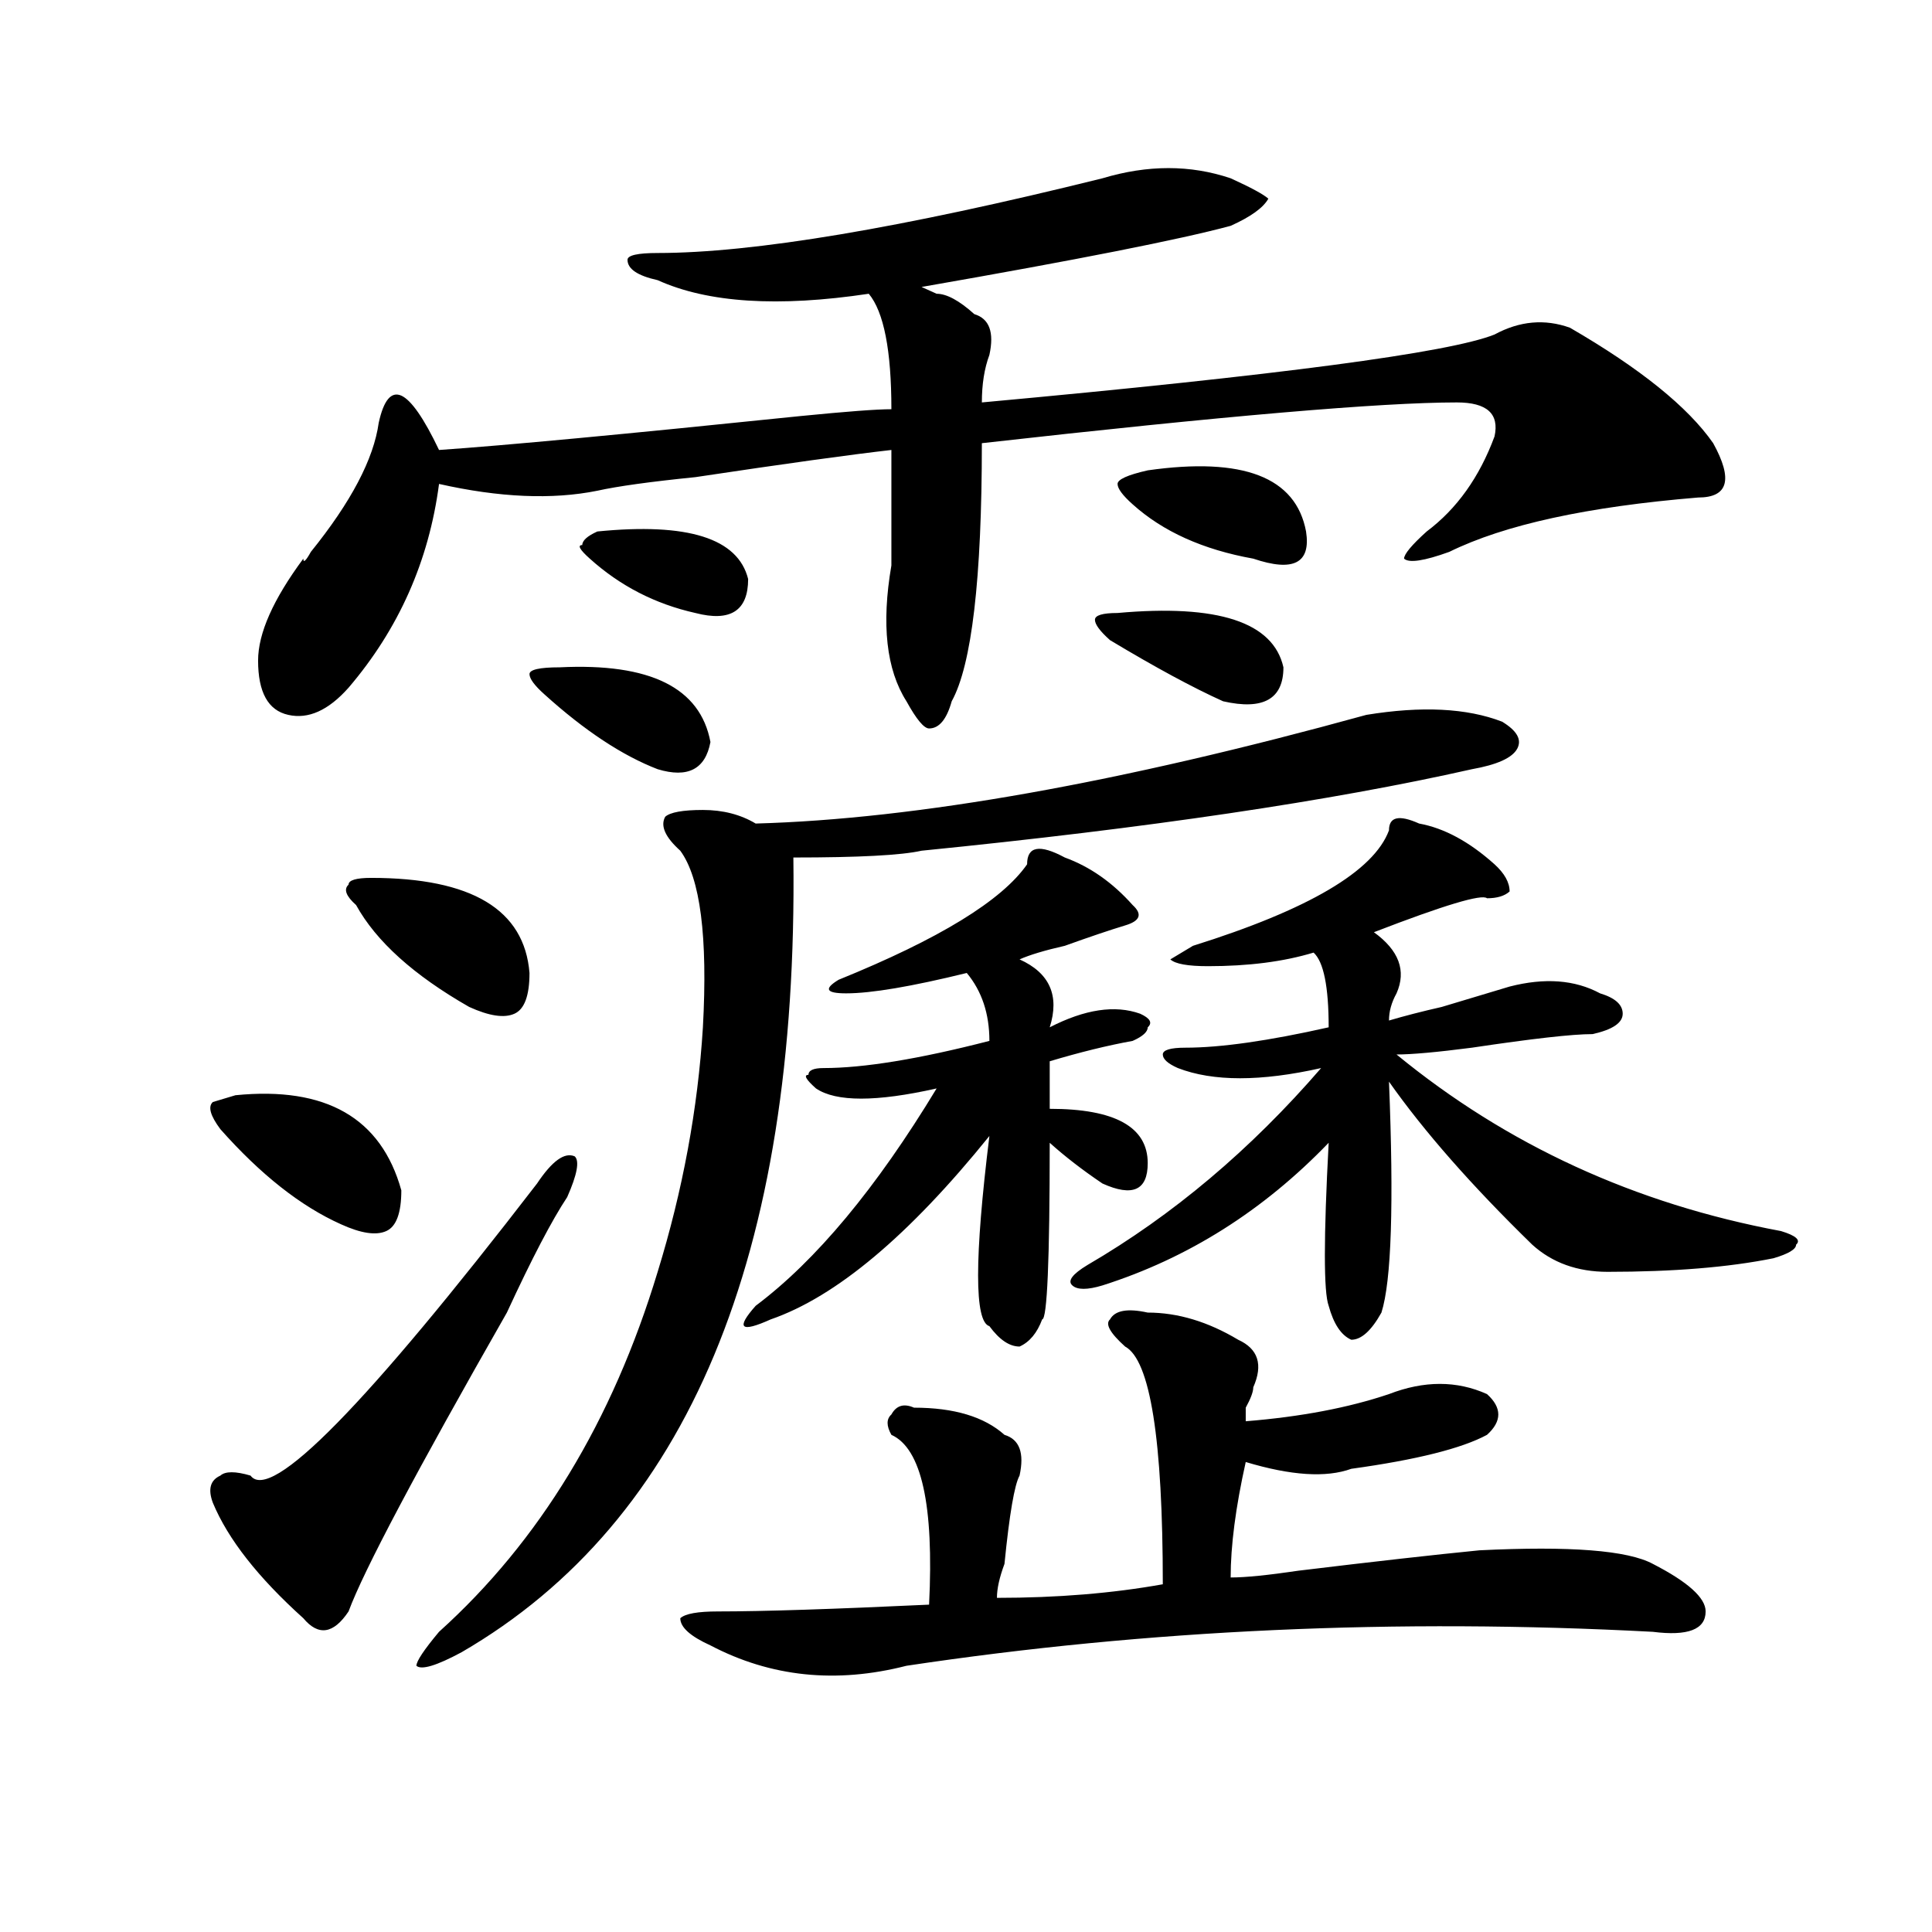 <?xml version="1.0" encoding="utf-8"?>
<!-- Generator: Adobe Illustrator 16.0.0, SVG Export Plug-In . SVG Version: 6.00 Build 0)  -->
<!DOCTYPE svg PUBLIC "-//W3C//DTD SVG 1.1//EN" "http://www.w3.org/Graphics/SVG/1.1/DTD/svg11.dtd">
<svg version="1.1" id="图层_1" xmlns="http://www.w3.org/2000/svg" xmlns:xlink="http://www.w3.org/1999/xlink" x="0px" y="0px"
	 width="1000px" height="1000px" viewBox="0 0 1000 1000" enable-background="new 0 0 1000 1000" xml:space="preserve">
<path d="M121.875,566.891c46.828-4.669,75.425,11.756,85.852,49.219c0,11.756-2.622,18.787-7.805,21.094
	c-5.243,2.362-13.048,1.209-23.414-3.516c-20.853-9.338-41.646-25.763-62.438-49.219c-5.243-7.031-6.524-11.7-3.902-14.063
	L121.875,566.891z M277.969,612.594c7.805-11.7,14.269-16.369,19.512-14.063c2.562,2.362,1.28,9.394-3.902,21.094
	c-7.805,11.756-18.231,31.641-31.219,59.766c-46.828,82.068-74.145,133.594-81.949,154.688c-7.805,11.7-15.609,12.854-23.414,3.516
	c-23.414-21.094-39.023-40.979-46.828-59.766c-2.622-7.031-1.341-11.7,3.902-14.063c2.562-2.307,7.805-2.307,15.609,0
	C140.046,777.828,189.495,727.456,277.969,612.594z M570.645,92.281c23.414-7.031,45.487-7.031,66.34,0
	c10.366,4.725,16.89,8.24,19.512,10.547c-2.622,4.725-9.146,9.394-19.512,14.063c-26.036,7.031-79.388,17.578-159.996,31.641
	l7.805,3.516c5.183,0,11.707,3.516,19.512,10.547c7.805,2.362,10.366,9.394,7.805,21.094c-2.622,7.031-3.902,15.271-3.902,24.609
	c153.472-14.063,241.945-25.763,265.359-35.156c12.987-7.031,25.976-8.185,39.023-3.516c36.401,21.094,61.097,41.034,74.145,59.766
	c10.366,18.787,7.805,28.125-7.805,28.125c-57.255,4.725-100.181,14.063-128.777,28.125c-13.048,4.725-20.853,5.878-23.414,3.516
	c0-2.307,3.902-7.031,11.707-14.063c15.609-11.7,27.316-28.125,35.121-49.219c2.562-11.7-3.902-17.578-19.512-17.578
	c-39.023,0-120.973,7.031-245.848,21.094c0,70.313-5.243,114.862-15.609,133.594c-2.622,9.394-6.524,14.063-11.707,14.063
	c-2.622,0-6.524-4.669-11.707-14.063c-10.427-16.369-13.048-39.825-7.805-70.313c0-18.731,0-38.672,0-59.766
	c-20.853,2.362-54.633,7.031-101.461,14.063c-23.414,2.362-40.364,4.725-50.73,7.031c-23.414,4.725-50.73,3.516-81.949-3.516
	c-5.243,39.881-20.853,75.037-46.828,105.469c-10.427,11.756-20.853,16.425-31.219,14.063c-10.427-2.307-15.609-11.7-15.609-28.125
	c0-14.063,7.805-31.641,23.414-52.734c0,2.362,1.28,1.209,3.902-3.516c20.792-25.763,32.499-48.01,35.121-66.797
	c2.562-11.7,6.464-16.369,11.707-14.063c5.183,2.362,11.707,11.756,19.512,28.125c33.78-2.307,96.218-8.185,187.313-17.578
	c23.414-2.307,39.023-3.516,46.828-3.516c0-30.432-3.902-50.372-11.707-59.766c-46.828,7.031-83.29,4.725-109.266-7.031
	c-10.427-2.307-15.609-5.822-15.609-10.547c0-2.307,5.183-3.516,15.609-3.516C389.796,130.953,466.562,118.1,570.645,92.281z
	 M192.117,454.391c52.011,0,79.327,16.425,81.949,49.219c0,11.756-2.622,18.787-7.805,21.094
	c-5.243,2.362-13.048,1.209-23.414-3.516c-28.657-16.369-48.169-33.947-58.535-52.734c-5.243-4.669-6.524-8.185-3.902-10.547
	C180.41,455.6,184.313,454.391,192.117,454.391z M707.227,370.016c28.597-4.669,52.011-3.516,70.242,3.516
	c7.805,4.725,10.366,9.394,7.805,14.063c-2.622,4.725-10.427,8.24-23.414,10.547c-72.864,16.425-167.801,30.487-284.871,42.188
	c-10.427,2.362-32.56,3.516-66.34,3.516c2.562,206.269-54.633,343.378-171.703,411.328c-13.048,7.031-20.853,9.338-23.414,7.031
	c0-2.362,3.902-8.24,11.707-17.578c52.011-46.856,89.754-108.984,113.168-186.328c12.987-42.188,20.792-84.375,23.414-126.563
	c2.562-46.856-1.341-77.344-11.707-91.406c-7.805-7.031-10.427-12.854-7.805-17.578c2.562-2.307,9.085-3.516,19.512-3.516
	c10.366,0,19.512,2.362,27.316,7.031C474.366,423.959,579.729,405.172,707.227,370.016z M289.676,345.406
	c46.828-2.307,72.804,10.547,78.047,38.672c-2.622,14.063-11.707,18.787-27.316,14.063c-18.231-7.031-37.743-19.885-58.535-38.672
	c-5.243-4.669-7.805-8.185-7.805-10.547C274.066,346.615,279.249,345.406,289.676,345.406z M309.188,275.094
	c46.828-4.669,72.804,3.516,78.047,24.609c0,16.425-9.146,22.303-27.316,17.578c-20.853-4.669-39.023-14.063-54.633-28.125
	c-5.243-4.669-6.524-7.031-3.902-7.031C301.383,279.818,303.944,277.456,309.188,275.094z M594.059,679.391
	c15.609,0,31.219,4.725,46.828,14.063c10.366,4.725,12.987,12.909,7.805,24.609c0,2.362-1.341,5.878-3.902,10.547v7.031
	c28.597-2.307,53.292-7.031,74.145-14.063c18.171-7.031,35.121-7.031,50.73,0c7.805,7.031,7.805,14.063,0,21.094
	c-13.048,7.031-36.462,12.909-70.242,17.578c-13.048,4.725-31.219,3.516-54.633-3.516c-5.243,23.456-7.805,43.396-7.805,59.766
	c7.805,0,19.512-1.209,35.121-3.516c39.023-4.725,70.242-8.24,93.656-10.547c46.828-2.307,76.706,0,89.754,7.031
	c18.171,9.338,27.316,17.578,27.316,24.609c0,9.338-9.146,12.854-27.316,10.547c-132.68-7.031-261.457-1.209-386.332,17.578
	c-36.462,9.338-70.242,5.822-101.461-10.547c-10.427-4.725-15.609-9.394-15.609-14.063c2.562-2.362,9.085-3.516,19.512-3.516
	c23.414,0,59.815-1.209,109.266-3.516c2.562-51.525-3.902-80.859-19.512-87.891c-2.622-4.669-2.622-8.185,0-10.547
	c2.562-4.669,6.464-5.822,11.707-3.516c20.792,0,36.401,4.725,46.828,14.063c7.805,2.362,10.366,9.394,7.805,21.094
	c-2.622,4.725-5.243,19.94-7.805,45.703c-2.622,7.031-3.902,12.854-3.902,17.578c31.219,0,59.815-2.362,85.852-7.031
	c0-74.981-6.524-116.016-19.512-123.047c-7.805-7.031-10.427-11.7-7.805-14.063C577.108,678.237,583.632,677.084,594.059,679.391z
	 M391.137,675.875c31.219-23.4,62.438-60.919,93.656-112.5c-31.219,7.031-52.071,7.031-62.438,0
	c-5.243-4.669-6.524-7.031-3.902-7.031c0-2.307,2.562-3.516,7.805-3.516c20.792,0,49.39-4.669,85.852-14.063
	c0-14.063-3.902-25.763-11.707-35.156c-28.657,7.031-49.45,10.547-62.438,10.547c-10.427,0-11.707-2.307-3.902-7.031
	c52.011-21.094,84.511-40.979,97.559-59.766c0-9.338,6.464-10.547,19.512-3.516c12.987,4.725,24.694,12.909,35.121,24.609
	c5.183,4.725,3.902,8.24-3.902,10.547c-7.805,2.362-18.231,5.878-31.219,10.547c-10.427,2.362-18.231,4.725-23.414,7.031
	c15.609,7.031,20.792,18.787,15.609,35.156c18.171-9.338,33.78-11.7,46.828-7.031c5.183,2.362,6.464,4.725,3.902,7.031
	c0,2.362-2.622,4.725-7.805,7.031c-13.048,2.362-27.316,5.878-42.926,10.547c0,7.031,0,15.271,0,24.609
	c33.78,0,50.73,9.394,50.73,28.125c0,14.063-7.805,17.578-23.414,10.547c-10.427-7.031-19.512-14.063-27.316-21.094
	c0,60.975-1.341,91.406-3.902,91.406c-2.622,7.031-6.524,11.756-11.707,14.063c-5.243,0-10.427-3.516-15.609-10.547
	c-7.805-2.307-7.805-35.156,0-98.438c-41.646,51.581-79.388,83.222-113.168,94.922C383.332,689.938,380.71,687.631,391.137,675.875z
	 M734.543,426.266c12.987,2.362,25.976,9.394,39.023,21.094c5.183,4.725,7.805,9.394,7.805,14.063
	c-2.622,2.362-6.524,3.516-11.707,3.516c-2.622-2.307-22.134,3.516-58.535,17.578c12.987,9.394,16.89,19.94,11.707,31.641
	c-2.622,4.725-3.902,9.394-3.902,14.063c7.805-2.307,16.89-4.669,27.316-7.031c15.609-4.669,27.316-8.185,35.121-10.547
	c18.171-4.669,33.78-3.516,46.828,3.516c7.805,2.362,11.707,5.878,11.707,10.547c0,4.725-5.243,8.24-15.609,10.547
	c-10.427,0-31.219,2.362-62.438,7.031c-18.231,2.362-31.219,3.516-39.023,3.516c57.194,46.912,123.534,77.344,199.02,91.406
	c7.805,2.362,10.366,4.725,7.805,7.031c0,2.362-3.902,4.725-11.707,7.031c-23.414,4.725-52.071,7.031-85.852,7.031
	c-15.609,0-28.657-4.669-39.023-14.063c-31.219-30.432-55.974-58.557-74.145-84.375c2.562,63.281,1.28,103.162-3.902,119.531
	c-5.243,9.394-10.427,14.063-15.609,14.063c-5.243-2.307-9.146-8.185-11.707-17.578c-2.622-7.031-2.622-35.156,0-84.375
	c-33.841,35.156-72.864,59.766-117.07,73.828c-7.805,2.362-13.048,2.362-15.609,0c-2.622-2.307,0-5.822,7.805-10.547
	c44.206-25.763,84.511-59.766,120.973-101.953c-31.219,7.031-55.974,7.031-74.145,0c-5.243-2.307-7.805-4.669-7.805-7.031
	c0-2.307,3.902-3.516,11.707-3.516c18.171,0,42.926-3.516,74.145-10.547c0-21.094-2.622-33.947-7.805-38.672
	c-15.609,4.725-33.841,7.031-54.633,7.031c-10.427,0-16.95-1.153-19.512-3.516l11.707-7.031
	c59.815-18.731,93.656-38.672,101.461-59.766C718.934,422.75,724.116,421.597,734.543,426.266z M578.449,317.281
	c52.011-4.669,80.608,4.725,85.852,28.125c0,16.425-10.427,22.303-31.219,17.578c-15.609-7.031-35.121-17.578-58.535-31.641
	c-5.243-4.669-7.805-8.185-7.805-10.547C566.742,318.49,570.645,317.281,578.449,317.281z M594.059,243.453
	c49.39-7.031,76.706,3.516,81.949,31.641c2.562,16.425-6.524,21.094-27.316,14.063c-26.036-4.669-46.828-14.063-62.438-28.125
	c-5.243-4.669-7.805-8.185-7.805-10.547C578.449,248.178,583.632,245.815,594.059,243.453z"/>
</svg>
